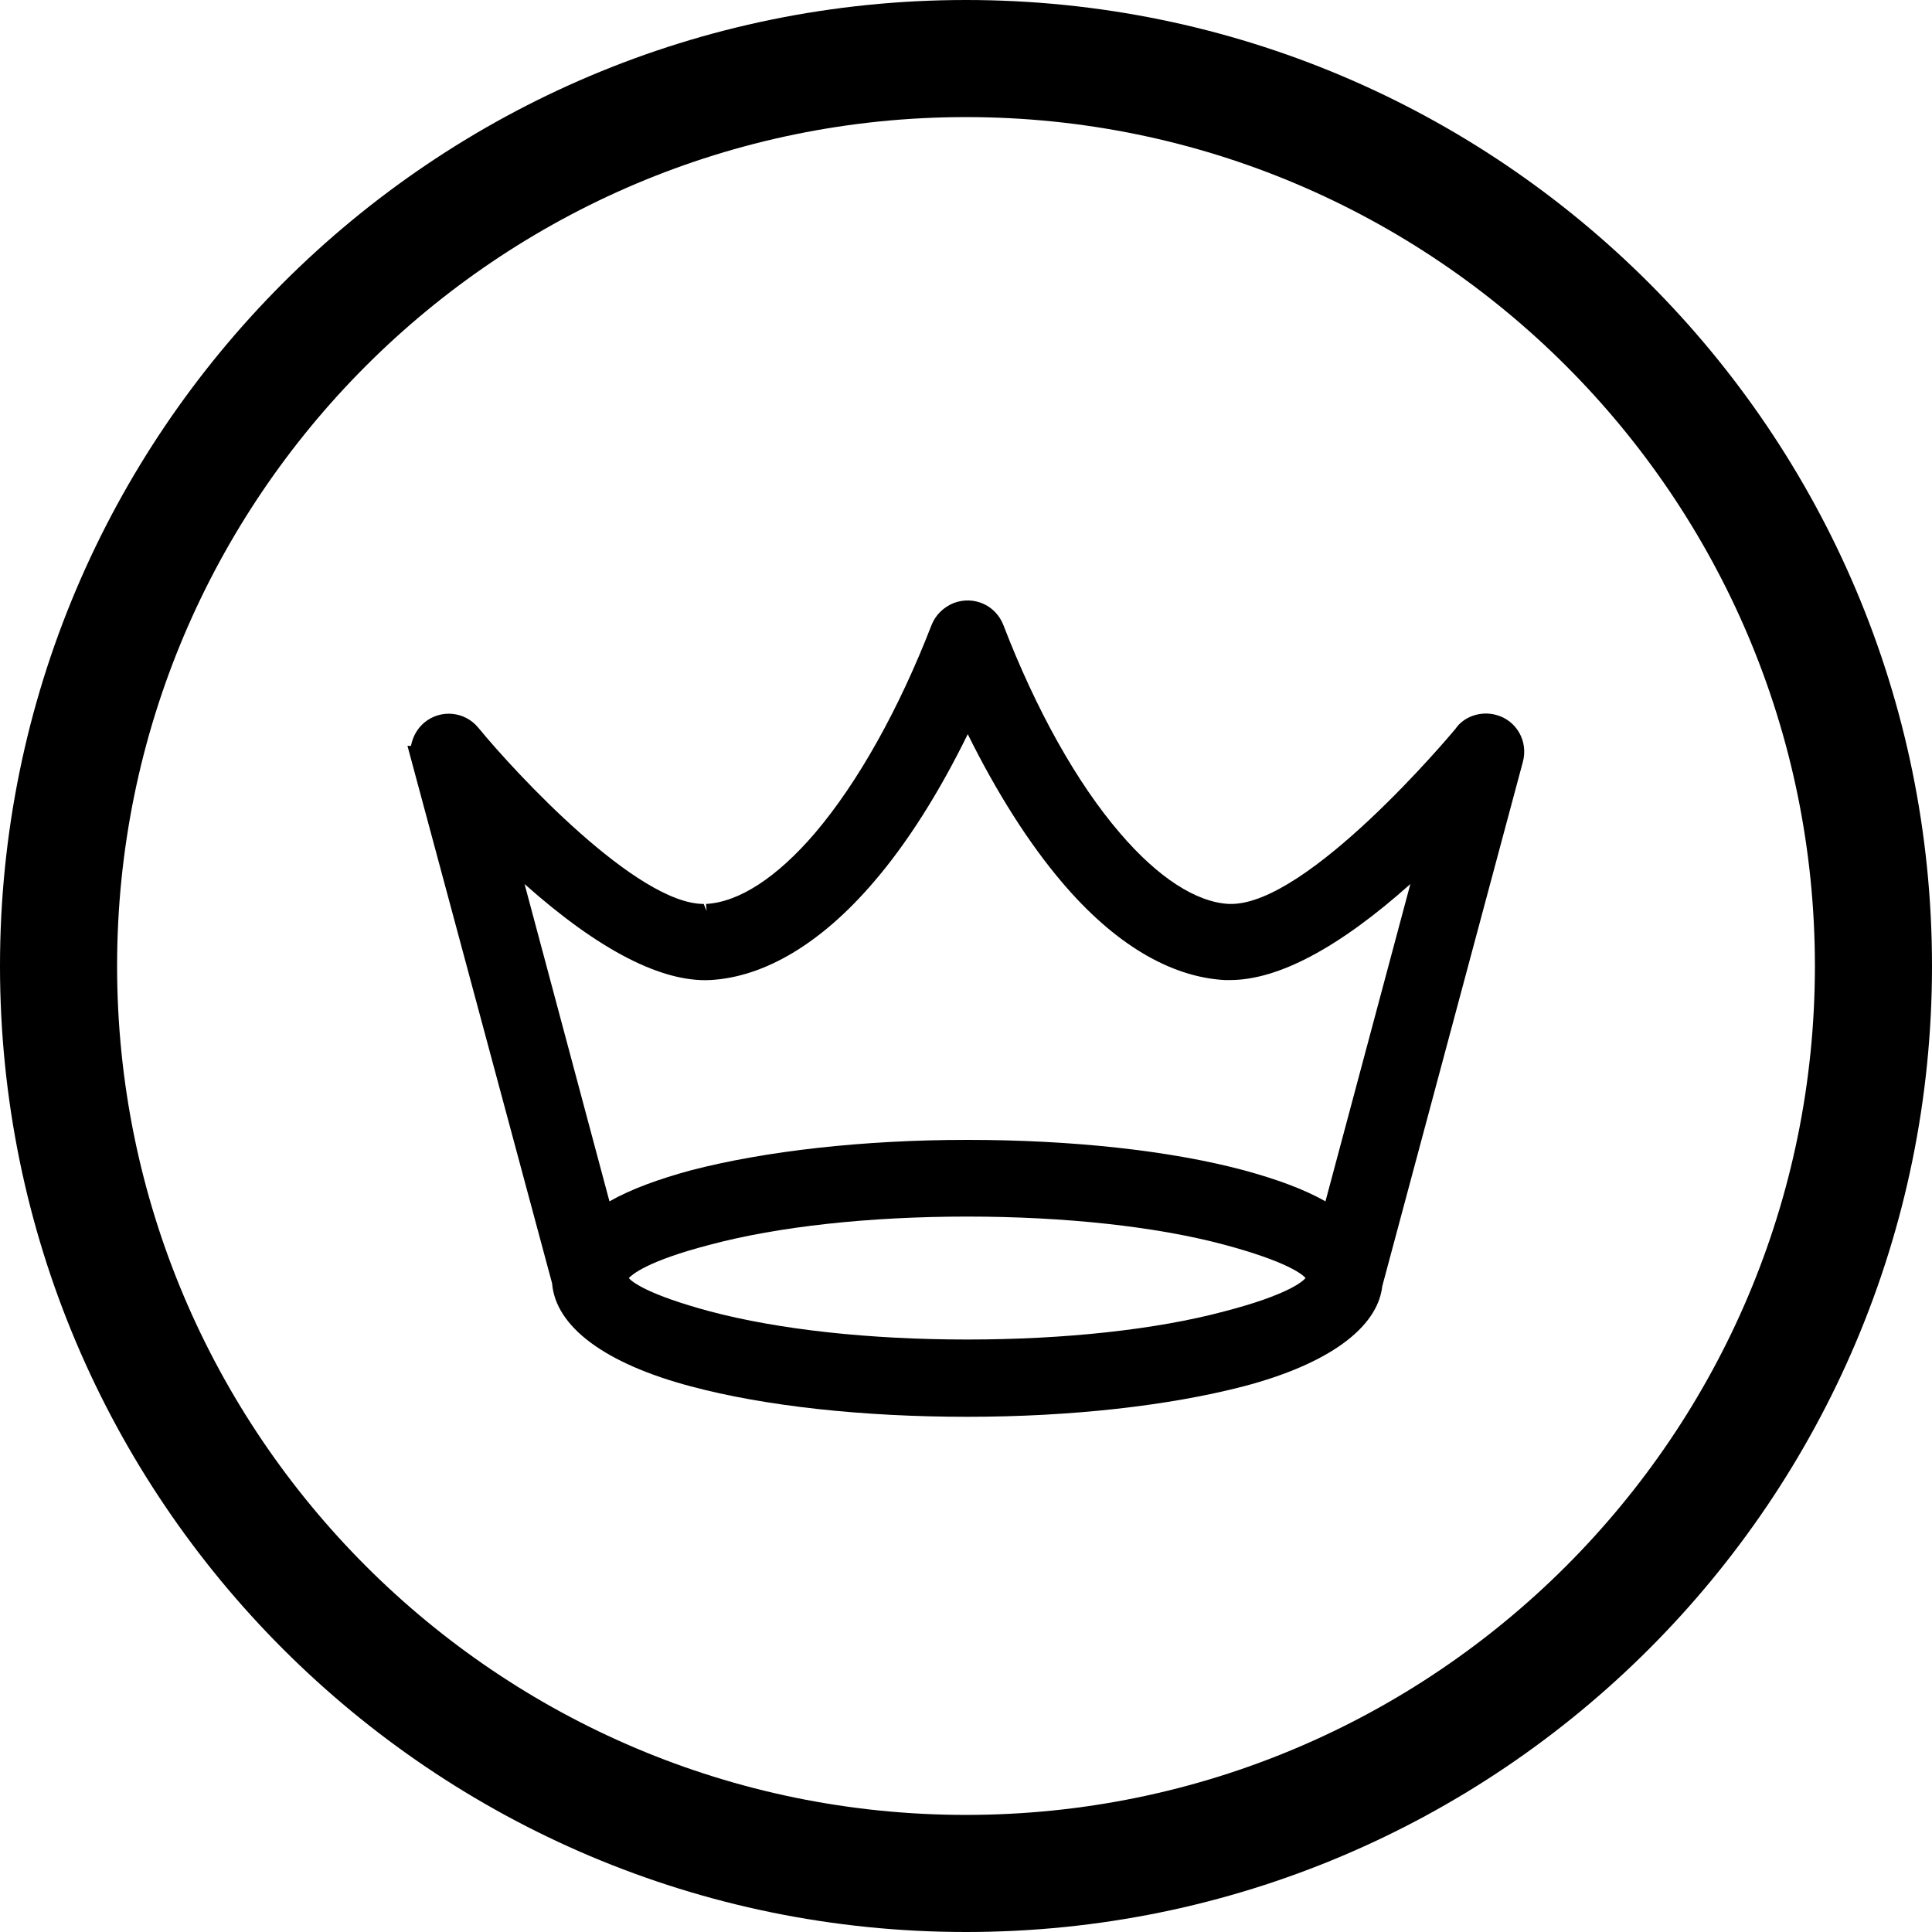<svg xml:space="preserve" style="enable-background:new 0 0 33 33;" viewBox="0 0 33 33" y="0px" x="0px" xmlns:xlink="http://www.w3.org/1999/xlink" xmlns="http://www.w3.org/2000/svg" id="Layer_1" version="1.1">
<path d="M16.5,2C24.5,2,31,8.5,31,16.5S24.5,31,16.5,31S2,24.5,2,16.5S8.5,2,16.5,2 M16.5,0C7.39,0,0,7.39,0,16.5S7.39,33,16.5,33
	S33,25.61,33,16.5S25.61,0,16.5,0L16.5,0z"></path>
<path d="M25.55,12.21L25.55,12.21c-0.26-0.07-0.55,0.03-0.69,0.24c-0.1,0.12-2.51,2.99-3.83,2.99c-0.01,0-0.03,0-0.04,0
	c-0.56-0.03-1.21-0.45-1.86-1.21c-0.74-0.86-1.44-2.12-1.99-3.55c-0.13-0.34-0.5-0.51-0.85-0.38c-0.17,0.07-0.31,0.2-0.38,0.38
	c-0.55,1.42-1.25,2.68-1.99,3.55c-0.65,0.76-1.3,1.18-1.86,1.21l0.01,0.12c0,0,0,0,0,0l-0.05-0.12c-1.14,0-3.21-2.23-3.85-3.01
	c-0.23-0.28-0.64-0.32-0.92-0.09c-0.12,0.1-0.2,0.24-0.23,0.4H6.96l2.47,9.18c0.06,0.74,0.9,1.37,2.37,1.76
	c1.27,0.34,2.95,0.52,4.72,0.52c1.78,0,3.45-0.19,4.72-0.52c1.45-0.38,2.29-1,2.37-1.71l2.4-8.95C26.11,12.66,25.9,12.3,25.55,12.21
	z M16.52,19.47c-1.77,0-3.45,0.19-4.72,0.52c-0.55,0.15-1.02,0.32-1.39,0.53l-1.45-5.42c1.28,1.14,2.35,1.68,3.17,1.64
	c0.93-0.05,1.9-0.63,2.79-1.67c0.57-0.66,1.12-1.53,1.61-2.53c0.49,0.99,1.04,1.86,1.61,2.53c0.89,1.05,1.85,1.62,2.78,1.67
	c0.03,0,0.06,0,0.09,0c0.82,0,1.86-0.55,3.08-1.64l-1.45,5.42c-0.37-0.21-0.84-0.38-1.39-0.53C19.98,19.65,18.3,19.47,16.52,19.47
	L16.52,19.47z M12.13,21.26c1.16-0.31,2.72-0.48,4.39-0.48s3.23,0.17,4.39,0.48c1.08,0.29,1.34,0.51,1.39,0.57
	c-0.05,0.06-0.31,0.29-1.39,0.57c-1.16,0.31-2.72,0.48-4.39,0.48c-1.67,0-3.22-0.17-4.39-0.48c-1.08-0.29-1.34-0.51-1.39-0.57
	C10.8,21.77,11.05,21.54,12.13,21.26z"></path>
</svg>
